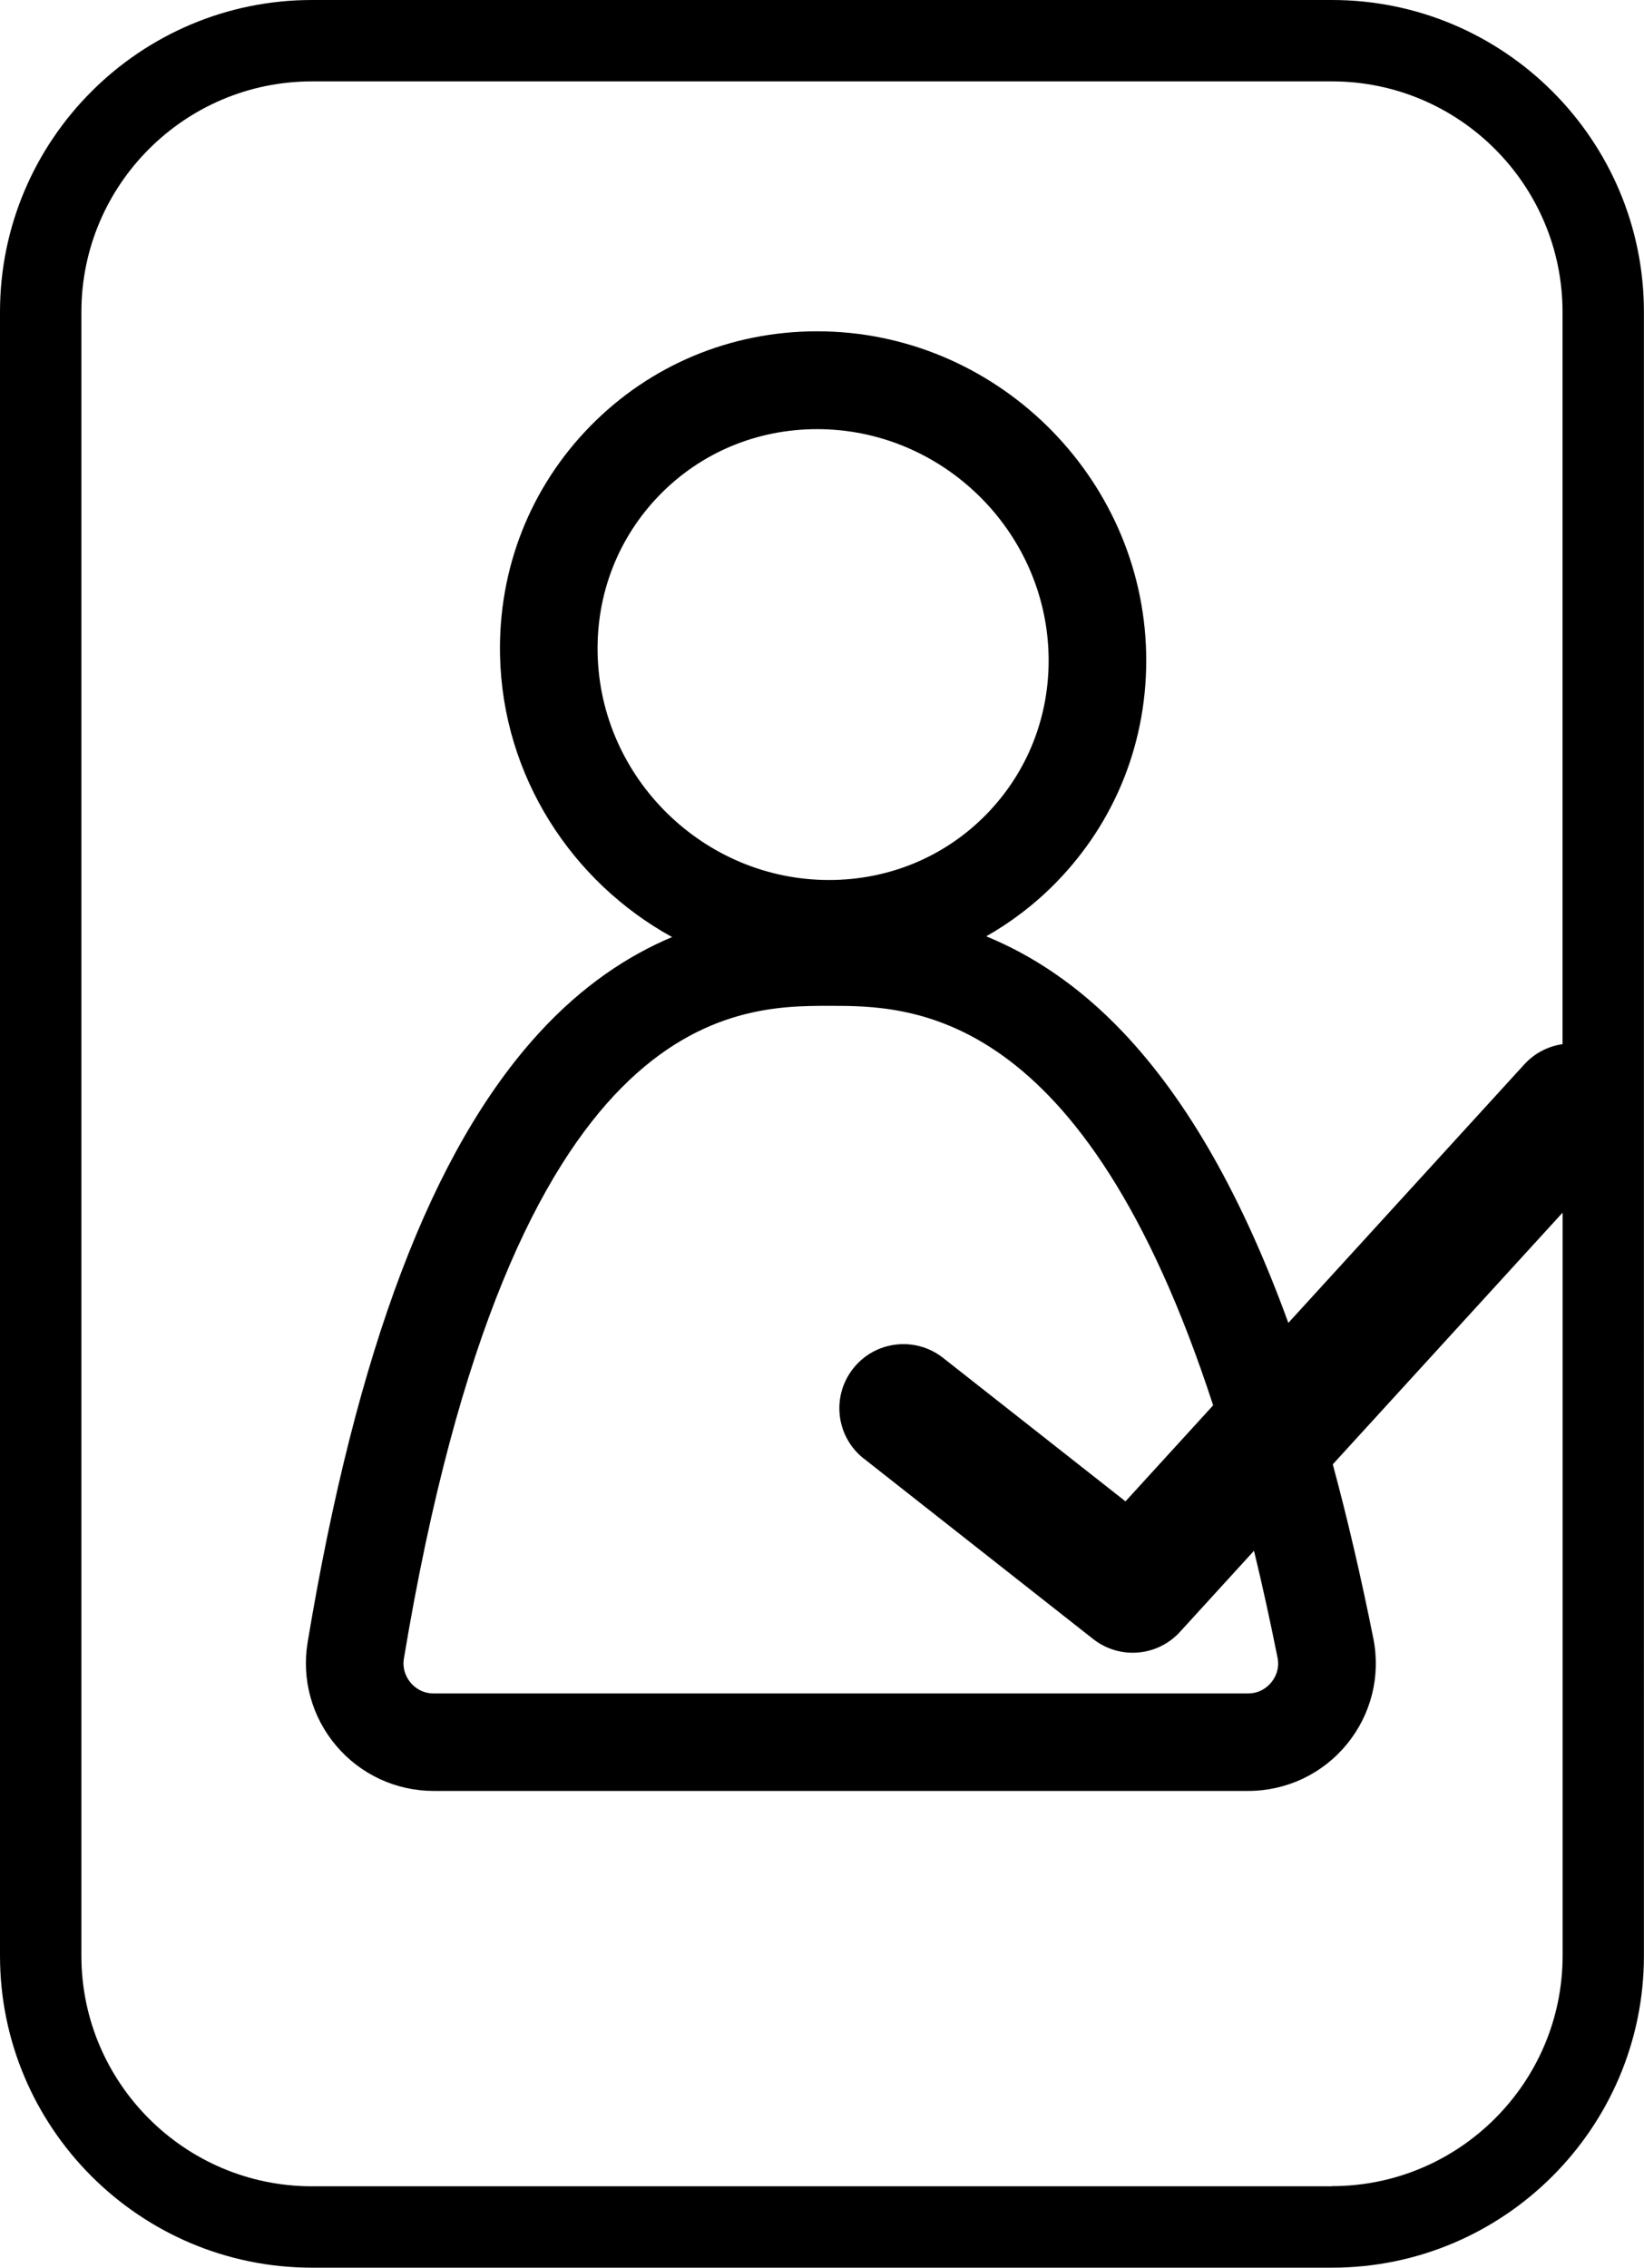<?xml version="1.0" encoding="UTF-8"?> <svg xmlns="http://www.w3.org/2000/svg" viewBox="0 0 202 278.64"> <g id="a"></g> <g id="b"> <g id="c"> <path d="M163.67,0H38.33C17.2,0,0,17.2,0,38.33V240.31c0,21.14,17.2,38.33,38.33,38.33h125.33c21.14,0,38.33-17.2,38.33-38.33V38.33c0-21.14-17.2-38.33-38.33-38.33Zm0,268.64H38.33c-15.62,0-28.33-12.71-28.33-28.33V38.33c0-15.62,12.71-28.33,28.33-28.33h125.33c15.62,0,28.33,12.71,28.33,28.33v89.97c-1.74,.25-3.41,1.08-4.69,2.48l-29,31.77c-5.65-15.53-12.37-27.33-20.28-35.68-5.6-5.91-11.36-9.57-16.84-11.82,3.12-1.77,6.01-3.98,8.58-6.61,7.37-7.53,11.3-17.53,11.07-28.16-.47-21.82-18.6-39.57-40.42-39.57-10.63,0-20.54,4.15-27.9,11.67-7.37,7.53-11.3,17.53-11.07,28.16,.32,14.87,8.84,27.84,21.14,34.6-5.39,2.27-11.01,5.94-16.41,11.85-13.1,14.35-22.38,38.82-28.37,74.8-.76,4.56,.52,9.19,3.51,12.72s7.35,5.55,11.97,5.55h100.08c4.72,0,9.14-2.09,12.13-5.74,2.99-3.65,4.18-8.39,3.25-13.01-1.53-7.64-3.19-14.76-4.98-21.38l28.24-30.93v91.29c0,15.62-12.71,28.33-28.33,28.33Zm-57.52-89.41l28.16,22.16c1.44,1.13,3.16,1.69,4.86,1.69,2.15,0,4.27-.87,5.82-2.57l9.09-9.96c1,4.12,1.96,8.48,2.89,13.12,.3,1.48-.35,2.55-.77,3.06-.42,.51-1.34,1.35-2.86,1.35H53.28c-1.49,0-2.4-.82-2.82-1.31-.41-.49-1.07-1.53-.83-2.99,13.34-80.19,40.64-80.19,52.3-80.19,9.93,0,31.16,.01,47.13,49.09l-10.77,11.8-22.41-17.63c-3.41-2.69-8.38-2.11-11.06,1.32-2.69,3.42-2.1,8.37,1.32,11.06Zm-4.29-71.1c-15.34,0-28.1-12.48-28.43-27.83-.16-7.38,2.56-14.3,7.65-19.51,5.09-5.2,11.95-8.06,19.33-8.06,15.34,0,28.1,12.48,28.43,27.83,.16,7.38-2.56,14.3-7.65,19.51-5.09,5.2-11.95,8.06-19.33,8.06Z"></path> </g> </g> </svg> 